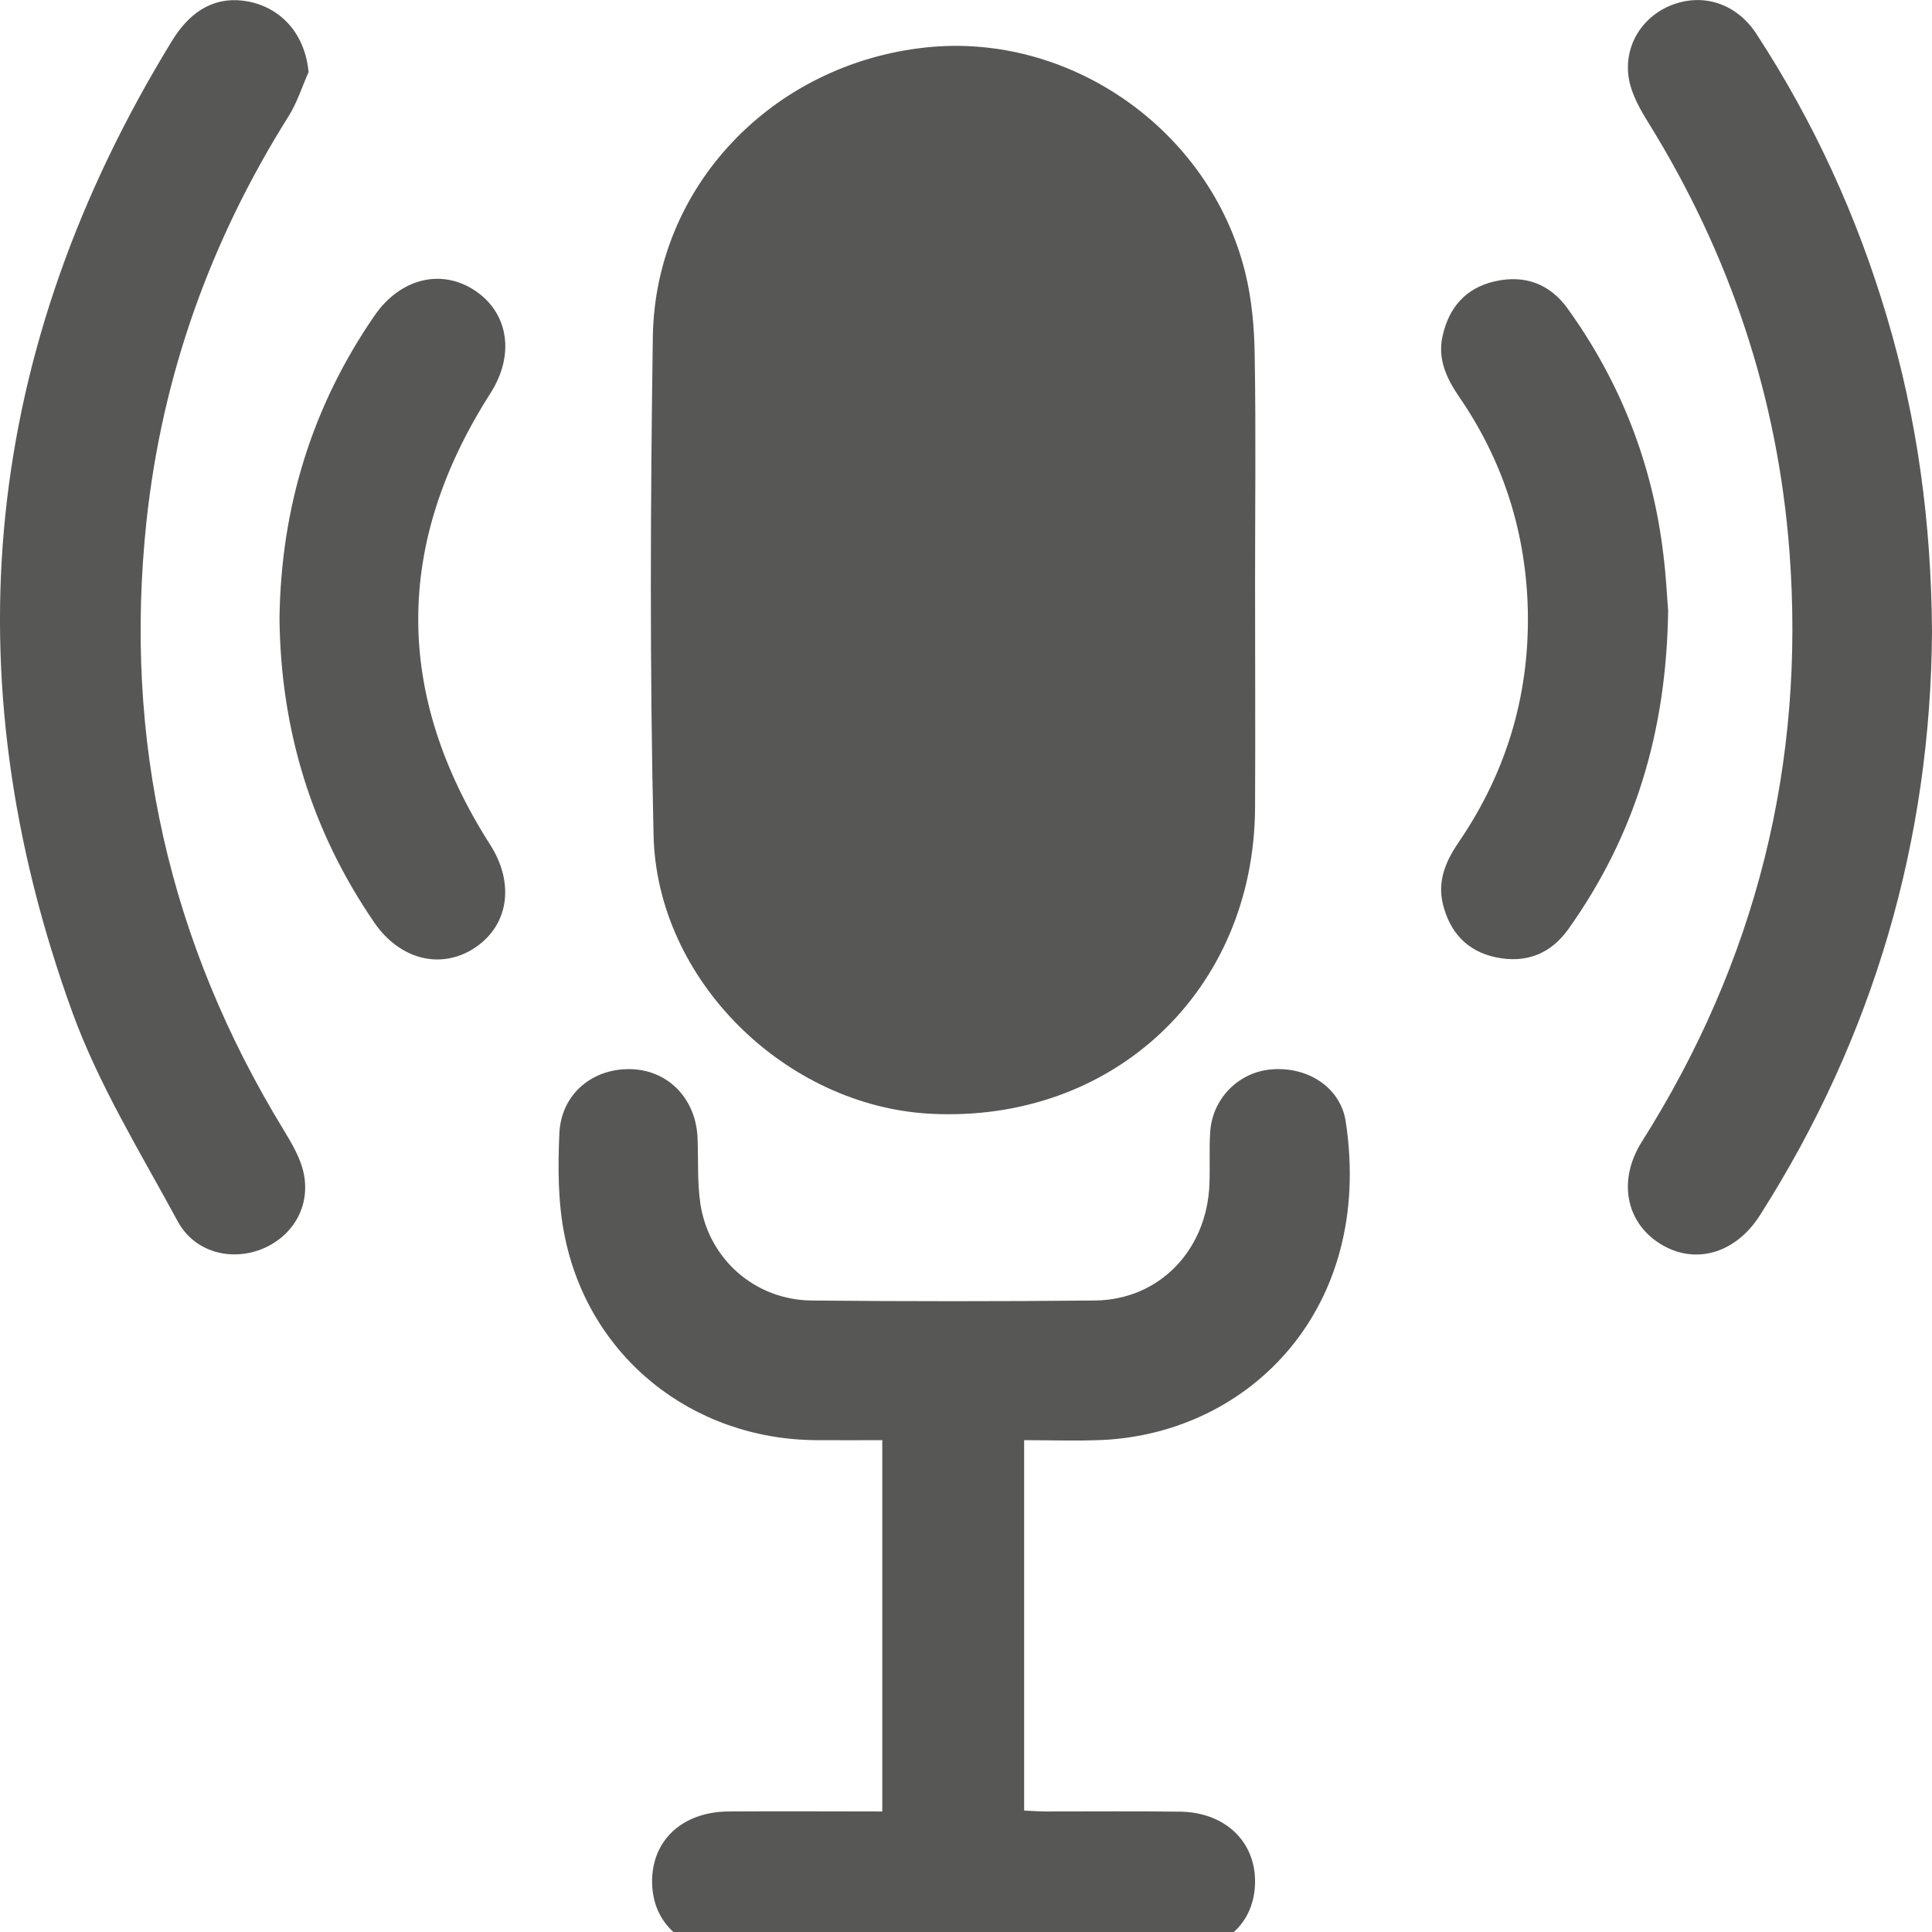 <?xml version="1.0" encoding="utf-8"?>
<!-- Generator: Adobe Illustrator 28.1.0, SVG Export Plug-In . SVG Version: 6.00 Build 0)  -->
<svg version="1.1" id="Laag_1" xmlns="http://www.w3.org/2000/svg" xmlns:xlink="http://www.w3.org/1999/xlink" x="0px" y="0px"
	 viewBox="0 0 105 105" style="enable-background:new 0 0 105 105;" xml:space="preserve">
<style type="text/css">
	.st0{clip-path:url(#SVGID_00000110469466098963975090000010859255703809348774_);fill:#575756;}
</style>
<g>
	<defs>
		<rect id="SVGID_1_" width="105" height="105"/>
	</defs>
	<clipPath id="SVGID_00000146500179930425485980000000150668259951649970_">
		<use xlink:href="#SVGID_1_"  style="overflow:visible;"/>
	</clipPath>
	<path style="clip-path:url(#SVGID_00000146500179930425485980000000150668259951649970_);fill:#575756;" d="M68.21,31.61
		c0,4.1,0.02,8.2,0,12.3c-0.06,9.94-7.72,17.14-17.65,16.62c-7.86-0.42-14.86-7.25-15.04-15.13c-0.21-9.03-0.17-18.06-0.04-27.09
		c0.12-8.19,6.51-14.84,14.83-15.73c7.81-0.84,15.41,4.45,17.35,12.17c0.37,1.47,0.51,3.03,0.53,4.56
		C68.26,23.41,68.21,27.51,68.21,31.61"/>
	<path style="clip-path:url(#SVGID_00000146500179930425485980000000150668259951649970_);fill:#575756;" d="M55.66,78.27V98.4
		c0.42,0.02,0.83,0.05,1.25,0.05c2.41,0,4.81-0.02,7.22,0.01c2.43,0.03,4.09,1.6,4.08,3.81c-0.01,2.23-1.64,3.75-4.11,3.75
		c-8.17,0.01-16.33,0.01-24.5,0c-2.49,0-4.13-1.49-4.16-3.71c-0.03-2.28,1.63-3.84,4.15-3.86c2.76-0.02,5.52,0,8.36,0V78.27
		c-1.17,0-2.38,0.01-3.58,0c-6.76-0.04-12.38-4.53-13.69-11.14c-0.36-1.79-0.36-3.69-0.28-5.53c0.1-2.18,1.85-3.59,3.99-3.49
		c1.98,0.1,3.44,1.65,3.52,3.74c0.05,1.18-0.02,2.38,0.15,3.54c0.44,3.03,2.97,5.26,6.05,5.29c5.13,0.05,10.26,0.05,15.39,0
		c3.48-0.03,6.08-2.71,6.23-6.3c0.04-0.94-0.02-1.9,0.04-2.84c0.11-1.83,1.54-3.27,3.32-3.42c1.96-0.17,3.77,0.96,4.05,2.85
		c1.53,10.13-5.19,16.9-13.22,17.29C58.54,78.32,57.16,78.27,55.66,78.27"/>
	<path style="clip-path:url(#SVGID_00000146500179930425485980000000150668259951649970_);fill:#575756;" d="M16.77,3.92
		c-0.36,0.81-0.63,1.68-1.1,2.42c-4.24,6.75-6.86,14.07-7.71,22C6.7,40.21,9.19,51.22,15.41,61.4c0.46,0.76,0.95,1.58,1.11,2.44
		c0.34,1.81-0.67,3.41-2.33,4.06c-1.68,0.65-3.63,0.14-4.53-1.52c-2.02-3.73-4.29-7.41-5.73-11.37C-2.75,36.59-0.9,18.93,9.36,2.2
		c1.07-1.74,2.47-2.43,4.12-2.12C15.36,0.44,16.59,1.93,16.77,3.92"/>
	<path style="clip-path:url(#SVGID_00000146500179930425485980000000150668259951649970_);fill:#575756;" d="M105,34.33
		c-0.07,11.28-3.14,21.97-9.36,31.73c-1.34,2.1-3.59,2.72-5.47,1.5c-1.83-1.18-2.24-3.45-0.94-5.51c6.21-9.82,8.9-20.54,8.02-32.12
		c-0.64-8.36-3.23-16.1-7.65-23.24c-0.45-0.72-0.9-1.52-1.06-2.33c-0.34-1.8,0.67-3.44,2.3-4.08c1.72-0.68,3.55-0.09,4.63,1.58
		c3.12,4.79,5.47,9.92,7.09,15.4C104.19,22.74,104.96,28.34,105,34.33"/>
	<path style="clip-path:url(#SVGID_00000146500179930425485980000000150668259951649970_);fill:#575756;" d="M90.66,33.18
		c-0.09,6.65-1.84,12.28-5.42,17.31c-0.96,1.35-2.3,1.88-3.93,1.54c-1.59-0.33-2.53-1.38-2.9-2.93c-0.29-1.24,0.17-2.31,0.86-3.32
		c2.69-3.93,3.94-8.29,3.75-13.04c-0.17-4.06-1.4-7.8-3.71-11.16c-0.69-1.01-1.19-2.06-0.91-3.31c0.34-1.56,1.26-2.62,2.84-2.98
		c1.62-0.37,2.98,0.13,3.95,1.47c2.89,4.01,4.63,8.48,5.21,13.38C90.55,31.31,90.6,32.49,90.66,33.18"/>
	<path style="clip-path:url(#SVGID_00000146500179930425485980000000150668259951649970_);fill:#575756;" d="M15.19,33.6
		c0.08-5.99,1.75-11.49,5.16-16.44c1.42-2.06,3.68-2.59,5.52-1.33c1.79,1.24,2.1,3.49,0.78,5.55c-5.22,8.17-5.23,16.35-0.01,24.53
		c1.32,2.06,1.02,4.32-0.76,5.55c-1.83,1.27-4.12,0.74-5.53-1.31C16.93,45.17,15.25,39.64,15.19,33.6"/>
</g>
</svg>
